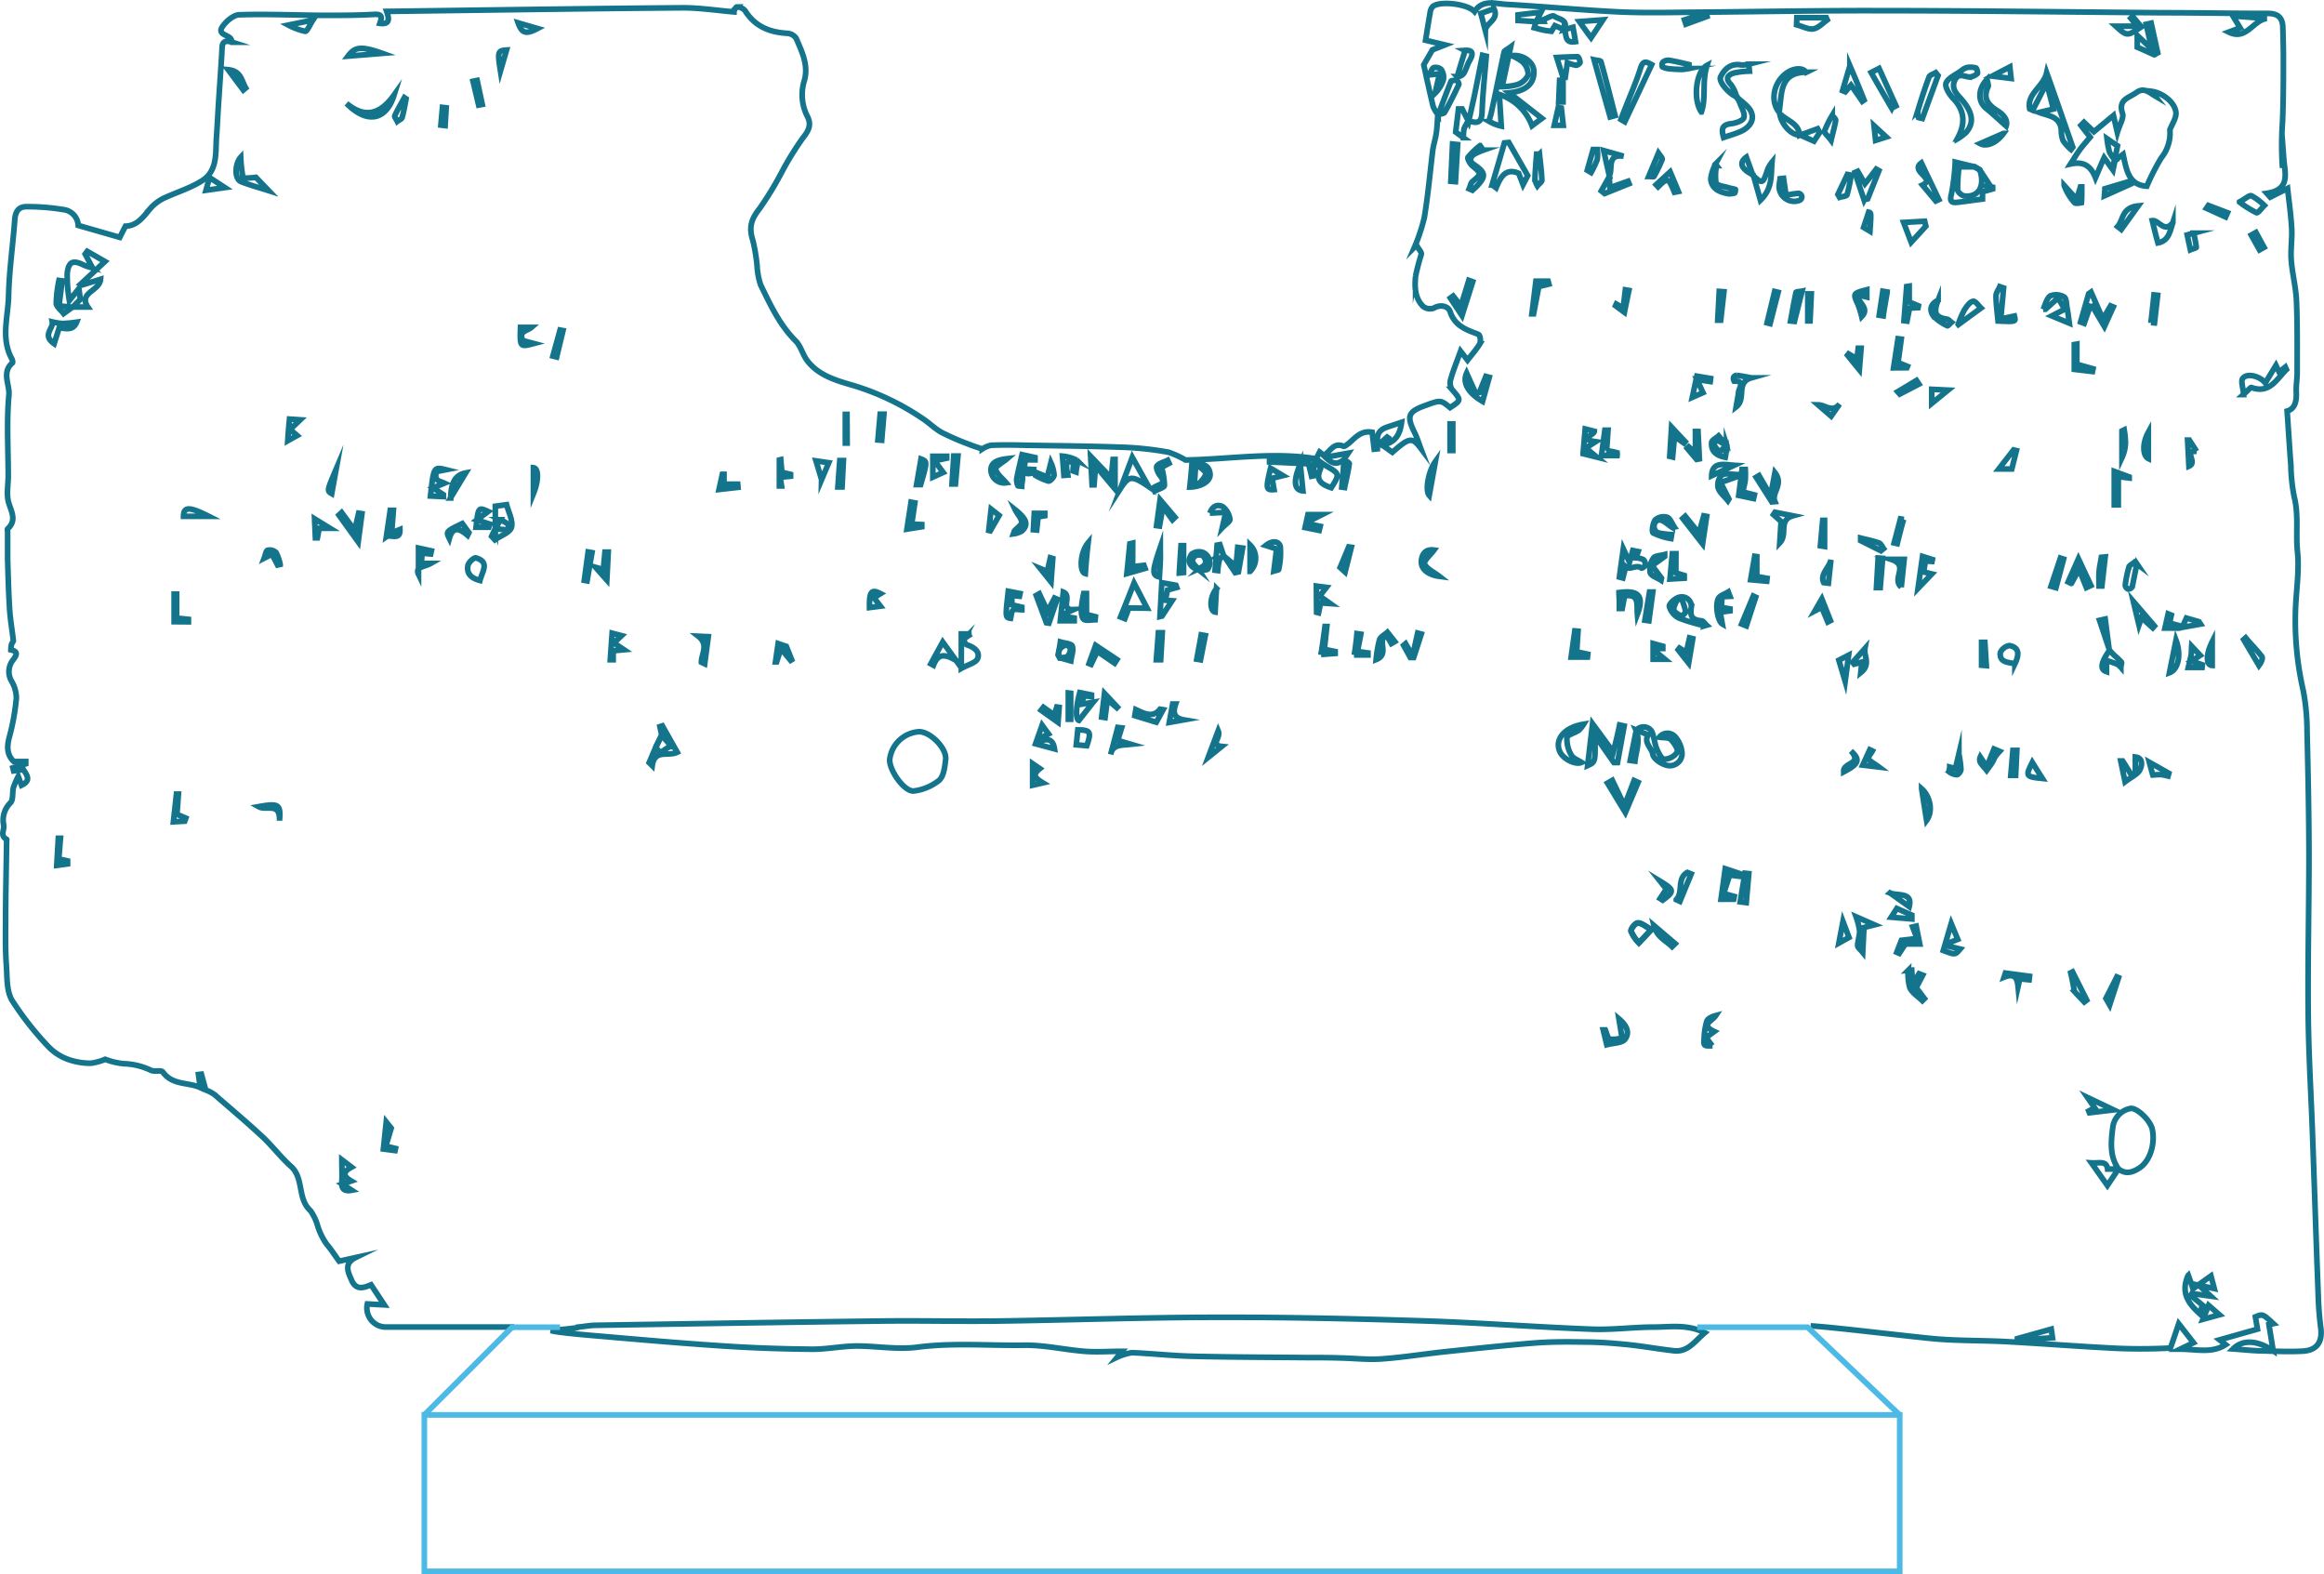 <svg id="Layer_1" data-name="Layer 1" xmlns="http://www.w3.org/2000/svg" viewBox="0 0 411.58 278.76"><defs><style>.cls-1,.cls-2{fill:none;stroke-miterlimit:10;}.cls-1{stroke:#13748c;}.cls-2{stroke:#4cbae5;}</style></defs><title>lleida_ciudad</title><path class="cls-1" d="M98.35,436.94c-3.09,0-19.51,0-22.59,0a3.36,3.36,0,0,1-3.41-4.09l3,.17L73,429.46c-1.12.45-2.62,1.14-3.45-.83-.61-1.42-1.42-2.94.74-4l-2.93.65c-.75-1-1.42-2.08-2.21-3A11.68,11.68,0,0,1,63.54,419a9,9,0,0,0-1.23-2.62c-2.42-2.16-1.14-5.78-3.5-7.9-1.79-1.6-3.26-3.56-5-5.2-2.77-2.58-5.66-5-8.53-7.5a7.33,7.33,0,0,0-1.56-.82l-.77-2.8-.51.06.31,2.32c-2.19-1-4.9-.37-6.62-2.75-.3-.41-1.5,0-2.15-.33a11.92,11.92,0,0,0-4.79-1.15,12.55,12.55,0,0,1-3.27-.78,9.69,9.69,0,0,1-2.58.7,12,12,0,0,1-3.78-.61A9.1,9.1,0,0,1,16,387.43a54.33,54.33,0,0,1-6.59-8.36c-1-1.72-.84-4.16-1-6.29-.17-2.42-.15-4.86-.13-7.29,0-4.85.12-9.7.18-14.55,0-.13.06-.35,0-.37-1.19-.61-.4-1.63-.51-2.45a4.31,4.31,0,0,1,1.18-4c.54-.53.32-1.79.53-2.7a16.19,16.19,0,0,1,.86-2L11.1,341c1.8-.85.91-1.83.33-2.79l-1.72.25-.14-.54,2.28-.71,0-.41H9.73C8.42,335.54,8.51,334,9,332.26a40.2,40.2,0,0,0,1.19-6.7,6,6,0,0,0-.86-3,3.32,3.32,0,0,1,.29-3.77c.47-.65,1.09-1.46-.4-1.76a4.83,4.83,0,0,1,.12-1c.06-.23.33-.45.31-.65-.2-1.82-.53-3.63-.65-5.46-.19-3-.27-6-.36-9,0-1.58,0-3.16,0-4.74,0-.2-.09-.48,0-.57,1.61-1.49.72-2.92.2-4.59-.45-1.47-.09-3.19-.09-4.79,0-4.79-.31-9.6.12-14.35.16-1.85-1.34-4,.62-5.67.1-.09,0-.51-.1-.71-2-3.62-.66-7.45-.58-11.15.1-4.49.77-9,1.09-13.44.1-1.48.67-2.4,2.17-2.36a38,38,0,0,1,6.32.5,3,3,0,0,1,2.76,2.82l7.35,2.11L29.51,242c2.1-.06,3.18-1.68,4.43-3.16A7.72,7.72,0,0,1,36.4,237C38.58,236,41,235.26,43,234c2.9-1.78,2.43-5,2.63-7.79.13-1.76.21-3.53.32-5.29.21-3.26.44-6.51.64-9.77.06-1.11-.11-2.34,1.83-1.72a4.17,4.17,0,0,0-.31-.69c-.58-.63-2.28-.73-1.47-2,.65-1,2-2.14,3-2.17,5-.16,10,.07,14.92.1,3,0,6,0,9-.17,1.57-.09,1.32.63,1,1.59,1.71.23,1.72-.69,1.21-2.12,17.53-.23,35-.5,52.43-.64,3,0,6,.46,9.07.73,0-.1.29-.88.52-.88a1.93,1.93,0,0,1,1.46.67c1.74,2.79,4.33,3.82,7.48,4a2.08,2.08,0,0,1,1.56.88c1,2.35,2.19,4.69,1.48,7.38a8.46,8.46,0,0,0,.47,6.38c.83,1.54.26,2.62-.8,3.94a53.11,53.11,0,0,0-3.77,6.14,59.78,59.78,0,0,1-3.88,6.35c-1.47,1.85-1.91,3.3-1.17,5.6a31.91,31.91,0,0,1,.75,4.51,12.35,12.35,0,0,0,.63,3.37c1.71,3.51,3.34,7.06,6.19,9.91.95.94,1.26,2.5,2.12,3.58,2,2.56,5.07,3.44,8,4.29a45.06,45.06,0,0,1,12.42,5.92c1.16.76,2.15,1.78,3.35,2.44a45.52,45.52,0,0,0,4.74,2.06c.8.33,1.64.58,2.42.86a4.68,4.68,0,0,1,1.55-.66c2-.08,4.1-.06,6.15,0,5.83.09,11.66.15,17.49.36a57.07,57.07,0,0,1,7.81.87,16.58,16.58,0,0,1,3,1.38c7.71-.12,15.44-1.49,23.23-.21-.88,0-1.75.09-2.62.1h-5.72l0,.45,6.91.33c.26,1.08.4,1.64.53,2.2l.52-.11-.22-2,.44-.3c.3.36.94.88.86,1.06-1,2.12.25,2.83,1.89,3.39,1.54-2.47,1.53-2.46-1-3.92-.59-.35-1.13-.8-1.69-1.2L241,282c1.36,1,2.35,3,4.35,1.28-.14,1.64-.29,3.29-.43,4.93l.5.07c.29-1.4.63-2.79.83-4.21,0-.2-.62-.49-.95-.74l.75-1.13-3.68.66-.15-.63c.85-.72,1.46-1.91,3-1.26.21.09.68-.33,1-.57,1.16-1,2.16-2.26,4.08-1.91q.18,1.53.36,3l.56-.06c0-.57,0-1.13,0-1.7,0-1.24.74-1.82,1.79-2.17l2.5-.83c-.24,2.09-1.11,3.44-2.85,3.88l.52-1.1-.23-.16-1.27,1.13,2.2,1.56c3-2.65,3.52-2.71,5-.75-.35-.92-.63-1.87-1.07-2.75-1.44-2.91-1.15-3.69,1.89-4.78,2.73-1,2.73-1,4.4.37,2-1.32,2-1.29.32-3.24a2.19,2.19,0,0,1-.22-1.75c.44-1.55,1.05-3.05,1.76-5l1.23,1.59c.7-.91,1.52-1.84,2.17-2.88a2.12,2.12,0,0,0-.06-1.48c-.06-.21-.52-.34-.81-.45-1.93-.73-3.65-1.51-4.39-3.8-.31-.93-1.65-1.35-2.93-.59a2,2,0,0,1-1.82-.3c-1.51-1.47-1.54-3.48-1.36-5.38A37.52,37.52,0,0,1,259,247c.08-.4-.45-.92-.7-1.38l-.5.1a33,33,0,0,0,1.74-5.25c.64-3.9,1-7.84,1.47-11.76.13-1.05.48-2.08.64-3.14s.19-2.23.28-3.34c.41-.12,1.05-.11,1.2-.38.91-1.6,1.72-3.26,2.51-4.92.08-.16-.19-.68-.38-.73s-1,0-1,.15c-.8,2-1.52,3.94-2.26,5.93a5.79,5.79,0,0,1-.89-1.44c-.65-2.69-1.23-5.4-1.67-7.41l1.53-2.65,2.24-.88-3.45-.82c.31-1.92.53-3.36.79-4.79a2.13,2.13,0,0,1,.47-1.18c1.26-1.05,6.13-.5,7.41.89,1.43-2.21,3.63-1.39,5.57-1.28,6.61.38,13.22,1,19.84,1.33,4.63.22,9.27.1,13.91.06,10.61-.08,21.23-.3,31.84-.27,17,0,34,.24,51,.37,6.12,0,12.23.13,18.35.12,1.78,0,2.6.76,2.64,2.48.05,1.92.11,3.85.1,5.77,0,3.67,0,7.35-.16,11a59.18,59.18,0,0,0,0,8.1c.07-.55.15-1.1.22-1.64.19,2.54,1.28,5.51-3,6.14l.61.68,3.07-1.54c.26,2.4.6,4.73.73,7.07.1,1.87-.22,3.76-.08,5.63.18,2.38.81,4.73.92,7.11.18,4.24.12,8.49.13,12.74,0,1.15-.21,2.31-.16,3.46.07,1.61-.18,3-1.62,3.41.23,3.31.42,6.43.66,9.54a32.3,32.3,0,0,0,.58,5.59c.84,3.26.26,6.56.6,9.84s-.25,6.9-.36,10.35a55.4,55.4,0,0,0,1.36,14.11,38.46,38.46,0,0,1,.69,7.28c.18,7.33.33,14.66.34,22,0,9.46-.23,18.93-.13,28.39.07,7,.51,14,.76,21.06.34,9.39.64,18.79,1,28.19a58.71,58.71,0,0,0,.45,5.93c.35,2.51-.63,4.05-3.19,4.19s-5.13,0-7.7-.06c-1.53-.05-3.06-.22-4.64-.33,1.63-1.64,4.19-1.64,7.11.32-.3-1.84-.52-3.22-.75-4.63l.78-.17c-1.89-1.74-1.89-1.74-3.18-1.2.15.89.31,1.78.37,2.17l-6.72,1.9,1.08.85c-2.44,1.57-5,.81-8.06.8l2.37-1.14-2.62-3.36c-.61,1.79-1,3-1.47,4.3a98.76,98.76,0,0,1-11.4-.05c-5.85-.31-11.7-.77-17.55-1.08-4-.22-8.09-.15-12.12-.45-3.49-.26-19.17-2.19-22.65-2.34m-14.89-156,0,.06-1.41-1.66c-.43.39-1.2.75-1.23,1.18-.11,1.35.6,2.26,2.42,2.61C313,282.18,313,281.47,313.07,280.77ZM195,318.44l1.94.54c.12-.89.52-1.88.25-2.63-.16-.44-1.37-.5-2.11-.73l-.35,2.31Zm29-18.05-.67-2-.49.09-.36,4.45.47.06a12.06,12.06,0,0,1,.3-1.91c.09-.3.52-.49.79-.73l2,3,.58-.13.74-4.22-.87-.12-.3,3.32Zm68.32-67.21-1.44,2.57.59.47,4.33-1.74-.18-.44-3.21,1.14c-.06-.93-.1-1.48-.15-2,.76-1.24-.54-4,2.57-3.57l-3.53-1C291.71,230.41,292,231.79,292.33,233.18Zm33.75-7.33,2.48,1.1,1-1.53-.36-.67-3.18,1.16c-.17-2.14-2.12-2.48-3.54-3.84C322.82,224.15,324.7,226,326.08,225.85Zm-106.47,77,0,0c.55,0,1.45.11,1.6-.15a2,2,0,0,0-.8-2.9,2.18,2.18,0,0,0-2.07.28c-.77,1.1-.45,2.17.95,2.69ZM380.89,317.1c-1.55,2.21-1.75,3.39-.54,3.79v-2c.8.28,1.38.46,1.93.7a2.68,2.68,0,0,1,.61.52c0-.31.22-.73.09-.92a11.43,11.43,0,0,0-1.23-1.17c-.32-.31-.61-.65-.92-1-.24-1.82-.47-3.64-.71-5.45l-1,.23Zm-257.4,17L122.26,337l.55.54c.41-3,2.77-1.57,4.42-2.38l-2.64-4.68-.43.14.32,1.5Zm141.6-108.77,1.36,1a8.7,8.7,0,0,1,.14-1.64,10.81,10.81,0,0,1,.76-1.37c1.79.65,2.35.16,2.41-1.49.11-3.23.47-6.45.75-9.93l-.67-.16c-.43,2.14-.8,4-1.2,6s-.84,3.83-1.26,5.74l-1.14-2.24-.65,0c-.16,1.35-.33,2.69-.49,4Zm19.22-18.16c.5.78-.1,2.5,2,2.16-.15-.87-.28-1.65-.44-2.55l-1.6.44c.89-1.81-1-1.85-1.75-2.41-.32-.23-1.27.4-1.94.64l.1.27h-1.31l.83-1.62-4.06.48,0,1,3.18.21-.31,1.08c.53.14,1.05.28,1.58.4s.86.13,1.46.22l.61-1C283.28,206.75,283.79,207,284.31,207.18ZM317.73,233l-1.16-3.22c-1.38,1-.91,2.12,1.23,3.16l1.26,4.46c2.22-2.13,1.85-4.52,2.05-6.73a4.87,4.87,0,0,0-.93,1.77C319.49,234.47,319.33,234.51,317.73,233ZM95,295.56l-.64,1.36.57.62c1-.73,2.69-1.28,2.94-2.22.32-1.16-.52-2.65-.86-4l-2,.27v4Zm219.87-76.41a6.7,6.7,0,0,0-1-2.19c-1.1-1.1-.62-1.72.48-2.08a14.4,14.4,0,0,1,2.77-.33l-.12-1.24a4.86,4.86,0,0,1-1.3.15c-1.85-.36-3,.68-3.69,2.1-.42.81,1.44,3,2.85,3.55a6.09,6.09,0,0,1,.53,1c.32.89.95,1.89.75,2.65-.15.55-1.44,1-2.26,1.09-1.76.19-1.71,1.12-1.34,2.45,1.09-.38,2.13-.66,3.09-1.1,1.35-.61,2.37-1.85,1.88-3.19C317.19,220.86,315.84,220.08,314.91,219.15ZM297,331.19l2.19.89c-.86,1.37.61,2.27.81,3.44.13.79,1.49,1.72,2.44,1.94a2.16,2.16,0,0,0,2.74-1.93,4.87,4.87,0,0,0-1.24-3.14,1.81,1.81,0,0,0-2.78.11c.71.11,1.59,0,2,.37.6.6,1.37,1.73,1.16,2.28a2.85,2.85,0,0,1-2.29,1.24c-.47,0-1.06-1.18-1.36-1.92-.39-1-.44-2.08-.85-3a1.71,1.71,0,0,0-2.75-.2L296,336.61l.84.12C297.05,334.9,297.83,333.12,297,331.19ZM357,231.49l-3.44-.83a39.78,39.78,0,0,1-.67,5.65c-.38,1.42.08,1.59,1.22,1.45,1.43-.17,2.86-.38,4.28-.56v-1.28l1.8-.51v-.32l-1.1-.25.46-.31L357.88,232ZM20.15,256.32h2.7c-1.73-2.58,2.08-2.8,2.25-4.92l-3.21,1-.31-.14,4.3-4-3.14-1.8-.36.48,1.29,2.45a11,11,0,0,1-1.48-.47c-2-1-2.76-.67-3,1.48a27.39,27.39,0,0,0,.38,4.77l1.69-2.12.25,1.91-1.36,1.38-2.41-.22.56-4.44-.57-.07a23,23,0,0,0-.48,4c0,.64.85,1.25,1.31,1.87ZM382.47,408.93c1.28,1.05,2.54.61,3.71-.15,1.86-1.21,2.83-4.24,2.28-6.86-.32-1.51-2.57-3.71-3.78-3.7a3.89,3.89,0,0,0-3.2,3.25c-.32,2.57-.64,5.19,1,7.49h-1.94c-.16-1.54-1.5-1-2.86-1.09l2.83,4Zm-.64-178.55,1.46-1.1c.59,2.68.93,5.45,4.2,5.64a40.11,40.11,0,0,1,2.55-5,7,7,0,0,0,1.54-5c.39-1,1.2-2.15,1.06-3.13-.24-1.81-2.46-3.46-4.39-3.68l.62.78c-1-.59-1.89-1.52-3.23-.55s-3.28,1.21-2.45,3.71c.26.79-.5,1.92-.92,3.35l-.69-3-3.46,2.87-1.75-1.67-.55.55,1.63,2.09c-.75.91-1.33,1.54-1.83,2.23s-1,1.52-1.64,2.52c2.08-.46,3.52.11,4.42,2.44.59-1.36,1-2.4,1.53-3.55l1.57,2.17.38-1.79ZM205.15,442.28a9.74,9.74,0,0,1,2.6-.8c3.63.15,7.25.56,10.88.64,6.74.16,13.47.17,20.21.23,2,0,4,0,5.95.07,2.41.05,4.83.34,7.22.16,3.77-.27,7.53-.88,11.3-1.28,5.27-.55,10.54-1.13,15.82-1.54,2.94-.23,5.91-.21,8.86-.16,2.5,0,5,.2,7.51.45,2.75.28,5.48.78,8.23,1.09,2.51.28,3.69-1.68,5.48-3.19-3.13-1.56-6.12-1-9-1-3.66,0-7.33.51-11,.37-10-.38-19.91-1.15-29.88-1.47-12.1-.39-24.22-.66-36.33-.63-13,0-26,.48-39,.66-6.89.09-13.79-.09-20.68,0-16.81.2-33.62.48-50.43.75-1,0-2.09.21-3.13.31,0,.24-4.5.48-4.52.72,1.31.31,7,.79,8.37.9,7.34.64,14.67,1.28,22,1.75,5.18.34,10.38.51,15.58.56,2.59,0,5.19-.55,7.79-.57,3.59,0,7.25.67,10.77.21,6.29-.82,12.56-.26,18.83-.35,3.59-.06,7.19.79,10.79,1.08,2.14.17,4.31,0,6.63,0Zm-40.3-105.76c0,2,2.7,5.74,4.32,5.49a8.91,8.91,0,0,0,4.45-1.89c.82-.74,1-2.39,1.14-3.67.25-1.94-2.64-4.88-4.65-4.93A5.59,5.59,0,0,0,164.85,336.52ZM275,211.81a6.93,6.93,0,0,1,2,1.16,3.13,3.13,0,0,1,.93,2.25,3.33,3.33,0,0,1-1.89,1.7,10.32,10.32,0,0,1-2.72.38c.43-2,.91-4.27,1.51-7.05-.72.53-1.1.67-1.15.88-.49,2.19-.93,4.4-1.39,6.6-.29,1.41-.6,2.82-.9,4.24-.11.52-.47,1.36-.28,1.52a7.27,7.27,0,0,0,2.06.79c-.13-2.08-.23-3.75-.35-5.61a9.21,9.21,0,0,1,5.79,5.55l1.75-1.31-5.8-4.53c3-.29,4.48-1.65,4.38-3.83C278.9,213,277.08,211.54,275,211.81Zm-3.43,22.88.68.52c.78-1.91,1.7-3.57,4-2.57l.77,2c.44-.83.73-1.39.83-1.59l-3.35-5.87-.78.07Q272.63,231,271.54,234.69Zm82.37-8.14a8.59,8.59,0,0,0,1.55-1.16c1.53-1.77,1.18-3.71-1.15-6.22-.85-.92-1.44-1.83-.82-3.08s1.58-.61,2.51-.5a2.37,2.37,0,0,0,1.45-.61c.11-.08-.07-.91-.26-1a3.64,3.64,0,0,0-1.61-.07,2.92,2.92,0,0,0-1.05.62c-.92.67-2.23,1.2-2.62,2.11-.27.62.53,2,1.21,2.69C355.39,221.65,355.33,224,353.91,226.55Zm14.49-4.69c1.72.65,3.72.69,3.92,3.16a4.9,4.9,0,0,0,.32,1.85,7.83,7.83,0,0,0,1.4,1.55l.31-.4c-1.52-4.32-3-8.65-4.63-13.2-.56,2.53-3.57,3.72-3,6.42l.53.24,2.48-4.82c.43,1.66.78,3,1.19,4.6ZM293,335.11l-3.67-5c-.31,2.64-.58,4.9-.87,7.4,1.4-.63,1.4-.63,1.27-5.36l3.38,4.84.64,0,1.18-6.48-.8-.18C293.83,331.8,293.48,333.27,293,335.11Zm111.59-63.29c.88-.79,1.27-1.31,1.43-1.25,3.23,1.17,4.47-1.5,6.2-3.18,0,0-.09-.2-.2-.44l-1.1.88-.56-1.18-1.89,3.11c-1-1.26-3.29-1.79-4-.79C404.12,269.48,404.54,270.56,404.63,271.82Zm-9.79,156c-1.37,3.1.13,5,2,6.71l.58-1.44-2.11-1.75.2-.33,3.34.46-2.1-1.93,2.73.59-.59-2.24-3.19,2.28C395.41,429.35,395.17,428.68,394.84,427.78ZM294.36,223.11l.68.4,4.76-10.11c-1-.57-1.55-.77-2,.71-.75,2.4-1.78,4.71-2.7,7.06C294.83,221.81,294.6,222.46,294.36,223.11Zm-115,91.09h-1.82v6.11c1.19-.67,2.61-1,2.89-1.75.46-1.22-.63-2-1.88-2.41-.28-.09-.66-.83-.57-1A6,6,0,0,1,179.34,314.2ZM402,207.63c3.15,1.56,4.3-2.12,6.74-2.4l-6-.45,1.27,2.1ZM287.76,330.19c-3.56.59-5.14,2.77-4.23,4.84.58,1.33,2.78,2.42,3.86,1.93-.63-.42-1.51-.71-1.82-1.3a5.53,5.53,0,0,1-.77-3.1c.06-.5,1.39-.8,2.09-1.29A5.21,5.21,0,0,0,287.76,330.19Zm59.3-107.42.68.16q1.38-3.8,2.78-7.6l-.41-.51c-.41.25-1.05.41-1.18.76-.75,2-1.39,4-2,6A3.25,3.25,0,0,0,347.06,222.77ZM210.44,309.65l-2.31-4.45c-.87,2.21-1.63,4.13-2.39,6l.76.3.72-1.89Zm84.34-10.51c-.24,1.69-.47,3.34-.69,5l.61.16.51-2c.82.72,1.84-.49,2.79.25.06.05.65-.31.67-.51a1.15,1.15,0,0,0-.35-1,3.74,3.74,0,0,0-1.29-.31l.37-1.11-.94-.19-.59,2.08C295.52,300.75,295.18,300,294.78,299.14Zm-5.17-86.6c1,3.65,1.93,6.88,2.84,10.12l.88-.24c-.82-3.19-1.62-6.39-2.51-9.55C290.76,212.65,290,212.63,289.61,212.54Zm19,9.23c.89-2.58.05-5.3,1-8.25C307.58,214.6,307.11,219.64,308.59,221.77Zm69,34,2.37,4c.68-1.51,1.13-2.49,1.57-3.46l-.47-.2-1.37,2.33-2.1-4.77-.42.3-1.43,5,.64.24C376.79,258.11,377.16,257,377.62,255.74Zm-68.46,57,.38-.11c-.3-.27-.58-.75-.9-.78-1.41-.12-2.07-.57-1.84-2.19a1.69,1.69,0,0,0-2.05-2c-.72.12-1.88,1.17-1.81,1.64a3.26,3.26,0,0,0,1.72,2.07A30.68,30.68,0,0,0,309.16,312.74Zm18-98c-.54-.91-2.19-.78-3.44.1-2.28,1.62-3,4.91-1.34,6.95C322.92,218.63,322.29,214.77,327.21,214.74ZM210.7,288.1l-2.88-5.17-2.07,5.49C207.22,286.15,207.76,286.11,210.7,288.1ZM359.2,216c-1.62,1.7-1.66,3.88-.24,5.08,1.23,1,2.42,2.12,3.62,3.18.33-1-.39-1.95-1.43-2.62-1.61-1-2.79-2.17-1.78-4.3C359.52,217.05,359.27,216.55,359.2,216ZM204.76,288.54v-5.23h-.35c-.11,1-.21,2.07-.33,3.26l-3.64-3.82c.11,2.1.18,3.57.26,5.05h.35c.08-1,.16-2,.27-3.37Zm95,78c-1.06-.56-1.75-1.19-2.41-1.17-.44,0-1.28,1.06-1.19,1.46a6.81,6.81,0,0,0,1.39,2.06Zm69.38-109.83.41,0,2.22-2,1.17,2-2.28,1.18,3.11,1.29c-.13-.94-.23-1.8-.39-2.65s-.12-1.74-.54-2a2.84,2.84,0,0,0-2.44-.19C369.72,254.82,369.52,255.93,369.12,256.75Zm16.66-48.48v2.07l3,1.34.62-.33q-.58-2.62-1.16-5.26l-.88.2,1,4.4Zm-43.46,12.85.73-.38-3-6.63-1.4.72C339.91,217,341.12,219.06,342.32,221.12Zm-4.9,16.24.61-.15,2-5-.48-.27c-.65.86-1.29,1.71-2,2.58l-1.28-2.2-.48.21Q336.62,235,337.42,237.36ZM92.29,304.74c.4-1.58,1.79-3.26-.71-4-.34-.09-1.3.78-1.41,1.32C89.86,303.59,90.83,304.36,92.29,304.74Zm311.63-67a17.61,17.61,0,0,0,3,1.88c.27.09.92-.83,1.39-1.29a10.63,10.63,0,0,0-2.26-1.7C405.68,236.44,405,237.12,403.92,237.7ZM348.36,242l-.21-.87-3.73.21,1.34,3.51Zm15.77,77.49c.72-1.51.9-2.84-.95-3.22a2.13,2.13,0,0,0-1.64,1.27C361.38,319.23,362.84,319.23,364.13,319.47Zm-66.73,21-.71-.32c-.56,1.47-1.13,2.94-1.7,4.44l-2.16-4.48-.85.49,3.16,5.21Zm37.5-126.86L333.61,218l.49.2,1-1.17c.73,1,1.37,1.95,2,2.86l.32-.22C336.71,217.87,335.94,216,334.9,213.58Zm-9.44-7.29c1.19.32,2.14.88,3,.72s1.63-1,2.44-1.59l-.18-.39h-5.21ZM20.86,259a24.15,24.15,0,0,1-2.48.24,11.6,11.6,0,0,1-1.83-.29c.24,1.18-1.87,2.33.33,3.86l.9-2.83C18.84,260.12,20.25,260.56,20.86,259Zm371.25-17.65c-1.51,2-2.51-.5-3.65-.33.33,1.35.62,2.6,1,3.94C391.37,244.62,391.59,242.94,392.11,241.33ZM190.24,285.69l.09-.6-1.7-.1.26-1.61h1.7l0-.41-2.29-.51c-.35,1.51-.69,2.88-.95,4.26a2.54,2.54,0,0,0,.21,1.23c0,.1.44.07.68.1,0-.39.11-.78.13-1.18s0-.73,0-1.22a5.73,5.73,0,0,0,1,.17A4,4,0,0,0,190.24,285.69ZM68.67,220.27c3.55,3.62,7,3.08,8.42-1.51C74.6,222.25,71.9,222.93,68.67,220.27Zm200.61,51.18-.61.21c-.57-1.25-1.13-2.5-1.64-3.64-.76,1.63.2,3.49,2.82,5,.41-1.45.8-2.85,1.19-4.26l-.6-.16Zm91.86-12.66c3.17.15,3.17.15,2.9-.88l-2.42.52c.19-2,.35-3.74.51-5.49l-.68-.23c-.23.55-.68,1.11-.67,1.66C360.79,255.8,361,257.23,361.14,258.79Zm-76.27-45.72a7.71,7.71,0,0,0,1.57.44c.23,0,.68-.33.68-.51,0-.34-.26-1-.42-1-1.26,0-2.51.07-3.71.13l1.05,3.35.47.1C284.62,214.82,284.74,214,284.87,213.07ZM198.36,329.52c.88-1.12,1.63-2.08,2.54-3.22l-2.18.37c.3-.65.38-1.17.68-1.37s.79,0,1.2,0l0-.29-2.08-.42C197.73,327.53,197.84,329.37,198.36,329.52Zm15.31-21.28.39-1.81,1.63-.45-.14-.39-2.5-.46c-.12,2.09-.22,4.05-.33,6l.37-.09,1.77-2.71Zm56.3-79.7-.56-.81a13.93,13.93,0,0,0-2.13,2.07c-.16.23.36,1.18.78,1.53,1.62,1.34,1.63,1.4,0,2.77-.32.28-.39.86-.58,1.29l.58.25c.22-.21.46-.41.68-.63,1.77-1.82,1.69-2.48-.36-3.89-1-.66-.79-1.38.13-1.94A11.94,11.94,0,0,1,270,228.54Zm80.15,9,.54-.25-3.1-6.49c-2.08,1.5,2.66,2.8.2,3.92Zm4,21.88,4-2.92c-.34-.32-1-1.29-1.4-1.2-.61.13-1.17.95-1.57,1.59A17.42,17.42,0,0,0,354.09,259.38ZM194.51,308.05l-.46-.2-1.23,2.35c-.5-1.06-1-2.09-1.47-3.11l-.54.31,1.8,4.83.44.07ZM86.26,285.13c-2.16-.53-2.16-.53-2.73,4.65l2.28.11,0-.35L84,288.35l2-.84c-.47-.22-1.07-.33-1.36-.69s-.12-.91-.15-1.34ZM70.1,295.86l-2.31-3.15-.48.45,3.42,4.75.66-5-.58-.09Zm253.5-59.33c-.15-1-.3-2-.44-3l-.62.07c-.06.47-.15.94-.17,1.41a2.66,2.66,0,0,0,3.58,2.43.64.64,0,0,0-.3-1.24A18.25,18.25,0,0,0,323.6,236.53Zm24.21,138.1-.66-.25L346,376.24c-.07-1.23-.1-1.86-.14-2.5l-.63.05a9.08,9.08,0,0,0,.29,3.08c.43.9,1.45,1.53,2.22,2.28l.37-.37-1.46-1.93ZM218,288.2c2.17-.05,3.76-1.13,3.59-2.38-.25-1.88-1.84-1.7-3.18-2C218.29,285.33,218.17,286.7,218,288.2ZM195.6,306.8c-.19,1.82-.35,3.37-.53,5.07h2.46v-.48l-1.71-.27-.11-.45,1.75-.78C194.83,310,197.28,307.51,195.6,306.8ZM294,382.36c.18,1.1.37,2.24.56,3.37a5.39,5.39,0,0,1-2.17.23c-.4-.13-.54-1.06-.8-1.63l-.37,0,.63,2.62c1.12-.31,2.74-.27,3.25-1C296.08,384.6,295.09,383.28,294,382.36ZM376.79,306l.8-.37-2.21-4.73L373.56,305c.16.08.56.28.57.27.46-.81.89-1.64,1.35-2.54Zm-6,132.84-.22-1.53-6,1.68,0,.26Zm-102.68-187-.69-.25c-.45,1.47-.91,2.94-1.39,4.52l-1.39-1.74-.49.36,2.06,3.11Zm-80.27,55.69.1-.48-2.08-.4c-.53,4.64-.53,4.64.41,4.79.14-.53.13-1.23.45-1.46s1-.05,1.54-.05v-.46l-1.77-.42v-1.65Zm20.06-9.41-.51.12c-.17,1.67-.33,3.33-.53,5.28l3.22-.92-.2-.54-2,.23Zm107.44,59,.14-.45-2.65-.89c-.26,1.9-.5,3.64-.75,5.41h2.25l.1-.5-1.87-.52c.36-1.12.71-2.2,1.06-3.26ZM354.44,370l-1.93-.47-.16-.58,1.66-.66-1.16-2.79c-.47,1.58-.93,3.18-1.4,4.76C353.54,371.06,353.54,371.06,354.44,370Zm-33.36-79.17.55-.05c-.69-1.56,1.63-3,0-5.13l-.76,4.06-2.06-3.54-.5.3Zm-55.64-63.28-.9-.1-.31,6.6.82.07ZM287,205.77c.86,1.19,1.41,2,2.07,2.86l2.11-3.17Zm22.54,87.62-.51-.1-.85,3.08-2.43-3-.44.39,3.51,4.5Zm1.78-62.11-.21-.28a7.85,7.85,0,0,0-.84,2.56c.07,1.79,1.5,2.39,3,2.68a2.82,2.82,0,0,0,1.22-.11c.1,0,.17-.63.14-.64-.38-.12-.8-.16-1.18-.29-.79-.25-2.07-.36-2.25-.85A8.41,8.41,0,0,1,311.3,231.28Zm70.41,54.14v5.93l.71,0v-5l1.93.24,0-.19ZM49.92,229.8c-1,1.08-1.21,3.83.11,4.34,1.64.63,3.34,1.09,4.84,1.57l-2.27-2.36a13.36,13.36,0,0,1-2.27.12A28,28,0,0,1,49.92,229.8ZM336,364.29a12.22,12.22,0,0,1,.63,2.55c0,.85-.35,1.71-.35,2.57,0,.34.5.69.9,1.19l.22-4.41,1.86-.47Zm-29.6-150.21,0-.7c-1.18-.27-2.35-.57-3.55-.76a1.49,1.49,0,0,0-1.06.33.91.91,0,0,0-.1.83,3.15,3.15,0,0,0,1.19.34c.75.08,1.52.12,2.28.13A9.07,9.07,0,0,0,306.41,214.08ZM197.32,285.34l.53.19c.06-.73.44-1.87.13-2.09a7.11,7.11,0,0,0-2.53-.72c.09,1.14.18,2.27.26,3.41l.69-.05c-.07-.4-.17-.8-.21-1.2-.08-.82.07-1.54,1.1-1C197.5,284,197.32,284.84,197.32,285.34Zm106.14,10,.34-.07c-.41-.61-.71-1.53-1.27-1.73a2.28,2.28,0,0,0-2.09.46c-.44.58-.67,2.12-.37,2.32a11.44,11.44,0,0,0,3.15,1l.12-.71a17.06,17.06,0,0,1-2.29-.28c-1.15-.3-1.08-2.22.11-2.3C301.9,294,302.7,294.9,303.46,295.35Zm19.26-1.05c-.07,1.07-.14,2.24-.24,3.8,1.48-1.53-.32-4.05,2.34-4.8l-3.17-.63-.28.42ZM385.46,336v2.94l-.7.24c-.52-.82-1-1.65-1.55-2.48h-.34c.21,1,.41,2,.77,3.69,1.19-.91,2.27-1.36,2.64-2.14S386.85,336.15,385.46,336Zm-97.81-53.71,2.44.61-1.95-1.62,1.74-1.12c-3.22-.48-.28-1.11-.23-1.84l-1.62-.41C287.89,279.49,287.77,280.94,287.65,282.27Zm-111,36.67-2.4-3.32c-.87,1.58-1.49,2.72-2.11,3.86l.47.25C173.36,317.79,174.48,317.61,176.65,318.94Zm95.21-115.46-2.31.83c.29,1.09.54,2.08.8,3.06C270.37,206,272.86,205.49,271.86,203.48Zm14.66,113.87c.08-1.18.16-2.42.24-3.65l-.57-.05-.65,4.64h2.89l.06-.52Zm62.93-16,.07-.34-1.75-.55c-.28,2-.53,3.76-.8,5.66l2.45-2.56-1.45-.35.32-1.94ZM251,318.75c2.51-1,0-3.4,1.83-4.32l.87,1.48.6-.35L253,313.91c-.48.44-1.21.79-1.4,1.33A21.93,21.93,0,0,0,251,318.75ZM199.76,334c.84-2.46.66-2.77-1.59-2.81l-.27,2.65Zm186-32.17-.44-.33c-.35.3-.92.53-1,.9a19.91,19.91,0,0,0-.65,3.16.84.84,0,0,0,.48.69.85.85,0,0,0,.76-.39C385.19,304.5,385.45,303.14,385.74,301.8Zm-71-15.41.07-.45c-.88,0-2-.3-2.59.1a2.48,2.48,0,0,0-.67,2.25c.25.86,1.13,1.53,1.73,2.29l.18-.3L312,287.4Zm-48-75.52c-.53,1.74-1,3.18-1.39,4.62a1.41,1.41,0,0,0,1.22-.69c.39-.71.59-1.52,1-2.2C268.46,211.09,267.76,210.8,266.7,210.87ZM295,307.48c2.7-.45,2.12,1.58,2.27,3.24,1.45-3.82-.46-4.2-3.26-3.84,0,.49.06,1,.07,1.49s0,.89,0,1.33l.51,0Zm18.67.07-.3-.78c-.61.38-1.5.63-1.77,1.18-.6,1.24-.06,4.05.71,4.49l-.37-2.09,1.74-.23v-.35l-1.54-.27c.05-.71.08-1.28.13-1.88ZM211.5,288.38l.27.54c.61-.33,1.71-.63,1.74-1a12.63,12.63,0,0,0-.51-3.22l1.33-.7-.25-.54c-.66.33-1.52.51-1.89,1-.22.31.19,1.29.58,1.75.71.86.59,1.32-.41,1.69A5.93,5.93,0,0,0,211.5,288.38Zm121.28-52,.3.52c.46-.15,1.23-.19,1.32-.46a28.64,28.64,0,0,0,.73-3.48l-.67-.12Zm-92.32,74,.35.09.37-1.76,1.7.12L241,307.49l1.2-1.53-1.78-.23Zm110.07-55.26c-1.58.75-1.42,1.95-.89,2.71a7.91,7.91,0,0,0,2.53,1.81c.08.05.47-.39.72-.61-.25-.19-.47-.5-.74-.55C350.07,258.14,349.64,257.42,350.53,255.11ZM199.7,307.05l-.49,0a21.46,21.46,0,0,0-.42,2.73c0,.64.05,1.56.45,1.85s1.31.07,2,.07l.05-.54-1.58-.41Zm80.23-77.81h-.51c-.11,1.47-.25,2.94-.29,4.42a3.48,3.48,0,0,0,.43,1.2c.28-.35.81-.7.8-1C280.3,232.3,280.09,230.77,279.93,229.24ZM190.69,333.66l3.35.9c-.2-1.38-.9-2.06-2.56-1.32l0-.56,1.5-.76-1.13-1.55Zm113.47,27.6.64.3q1-2.43,2-4.85l-.68-.27C304.21,357.51,305.44,359.91,304.16,361.26ZM386.53,206.7,385,204.89l-.34.3,1.14,1.4H382C384,208.39,384,208.39,386.53,206.7Zm-76,180.44-1.1-1.46,1.46-1.07c-2.55-1.2-.39-1.83.26-2.82-.71.19-1.42.52-1.59,1a12.52,12.52,0,0,0-.47,3C309,387.18,309,387.18,310.57,387.14ZM81.41,299v4.65c-.65-1.36,1.08-1.31,2.16-1.93H81.93l.1-1.81,1.54.14.12-.55Zm265.87,70.11c-.24-1.21-.44-2.19-.63-3.17l-.63.15.78,2.05-2.77.32-.82,2.12.44.19,1.08-1.66Zm-134-41.49-.54-.09c-1.29,1.61-2.76.79-4.29.08l-.18,1.07,3.8,1.16ZM201.63,317.3l3.06,2.09.41-.65-3.77-2.51-1.17,3.22.36.15ZM304.1,300l-.64,0c-.14,1.44-.27,2.89-.42,4.49l2.53-.15,0-.49-1.49-.47Zm71-37.12-.45.08v4.4l3.22.38.1-.48-2.87-.81Zm-.49,114.57c.45.49,1.13,1.21,1.81,1.93l.43-.33-2.51-5-.33.17C374.24,375.16,374.41,376.1,374.66,377.42ZM232.89,303.08c.52-.16.85-.2.85-.28a13.41,13.41,0,0,0,.29-4.06c-.21-.95-1.36-1.16-2.56-.2l1.9.62C233.22,300.42,233.07,301.65,232.89,303.08Zm-163.4,108c-1.8-1.07-1.16-1.78.06-2.45l-1.72-1.31c0,1.36.08,2.7,0,4s.57,1.62,1.75,1.4l-1.68-1.09ZM317.85,290.23l.14-.64-2.05-.54c.17-.8.36-1.47.44-2.16a15.59,15.59,0,0,0,0-1.81h-.58c-.19,1.48-.37,3-.58,4.6ZM91.6,295.31h2.26l.18-.55-2.3-.74,2-1.49C92,291.74,92,291.74,91.6,295.31Zm253.81-42.69-.45.07-.48,6.05.54.07.45-2.3,1.51-.08.06-.33-1.63-.68Zm36.91-10.55.65.51,3-4.17C383,238.69,383.36,240.93,382.32,242.07ZM172.8,283.55l2.15-.46,0-.34h-2.45v3.69l1.83-.83Zm219.86,31.76c-.4,2-.76,3.77-1.16,5.77C393.18,320.46,393.57,317.67,392.66,315.31Zm-61.08-88.52c.37-1.57.66-2.55.81-3.55,0-.25-.39-.57-.61-.86a18.37,18.37,0,0,0-1.37,2.78C330.32,225.48,331,226,331.58,226.79ZM361.43,335l-1-.42c-.42,1-.83,2.07-1.27,3.16L358,336a1.15,1.15,0,0,0,.13,1.16c.32.42.69.8,1,1.2.31-.43.64-.85.93-1.3s.35-.74.57-1.09S361.17,335.29,361.43,335Zm-13.81,6.68c.29,1.85.56,3.61.87,5.54C349.66,345.64,349.16,343,347.62,341.63ZM262.23,215c-.3,1.33-.55,2.4-.79,3.46a5.73,5.73,0,0,0,1.48-2.43,2.47,2.47,0,0,0-.39-1.77,1.45,1.45,0,0,0-1.3-.34c-.31.09-.47.68-.87,1.31ZM381.61,398.49l-4.62-2.2,1.27,1.84-1.06.56.13.31ZM58.35,206.39a11.63,11.63,0,0,0,3,1.11c.35,0,.83-1.19,1.36-2Zm163.22,86.42,2.81-.13-.63,2.73c.57-.6,1.44-1.16,1.36-1.52a3.42,3.42,0,0,0-1.29-2.23C222.62,291.07,221.85,291.93,221.57,292.81Zm95.9-23.95c-1-.19-1.83-.35-2.62-.44a.67.67,0,0,0-.55.35,1,1,0,0,0,.11.67c2-.05.86,1.17.78,1.92s-.25,1.55-.43,2.64C316.64,272.54,314.61,269.68,317.47,268.86ZM303,282.76l.51.12c.11-1.14.21-2.28.34-3.65l1.68,1.19.21-.25c-.72-.76-1.43-1.53-2.42-2.59ZM405,314.89l-.36.32,2.71,4.58c.48-.66.72-1.31.5-1.61C406.93,317,405.91,316,405,314.89Zm-68.17,6.17c1.84-1.45.51-3,.74-4.27l-2.17,2.44.26.33,1.37-.37Zm-34.73-20.57,0-.34c-.7.2-1.71.18-2,.64a3.47,3.47,0,0,0-.56,2.57c.17.58,1.25.9,1.92,1.34l.08-.37-1.66-2.22ZM200,298.07c-1.47,1.76-1.57,5.2-.5,5.45C199.61,301.8,199.77,300.09,200,298.07Zm-84.3,16c-.12,1.62-.22,3.17-.33,4.71l.51,0v-1.59l1.93-.18L116,315.79l1.37-1.28Zm162.89-56.55.3,0,.92-4.82,1.79-.44-.14-.52h-2.16Zm13.23,24.21c.09-1.27.17-2.44.25-3.6l-.56,0-.6,4.5c1.1,0,1.93,0,2.77,0a2.17,2.17,0,0,0,0-.51C293.06,281.94,292.48,281.85,291.77,281.73ZM40.66,312.06l0-.44-2.09-.22v-4.24l-.44,0v4.88ZM169.31,291l-.67-.13c-.23,1.54-.47,3.07-.73,4.78l2.63-.42,0-.39-1.79-.08Zm36.62,39.84-.68-.08L204,335.53c.32-1.77,1.84-1.59,3.58-1.78l-2.34-.69ZM288.4,232.1l.67.4a17.34,17.34,0,0,0,1.09-2.31,6.08,6.08,0,0,0,0-1.76l-.73,0Zm83,73.92c.48-1.78.92-3.43,1.35-5.07l-.56-.18-1.67,5Zm13.7,2.42c.34,1.43.67,2.78,1,4.17l.45-1.3,2,1.82.29-.33ZM345,267.07l.1-.24-1.66-.68L344,262l-.57-.07-.79,5.16ZM169.62,287.76l.72,0c1.18-4.09,1.18-4.09.06-4.53C170.14,284.74,169.88,286.25,169.62,287.76Zm91.64,11.59c-1.2-.17-2.14.37-2.25,2-.08,1.33,1.15,2.4,3.19,2.66-1-.78-2.28-1.33-2.63-2.22C259.37,301.28,260.65,300.19,261.26,299.35ZM68.92,211.89,75,211.4C71.25,210.07,70.14,210.24,68.92,211.89ZM395.42,319l1.53-1-1.52-1.62c-.05.62,0,1.2-.13,1.76s-.27,1.2-.46,2h2.44l.05-.47ZM44.27,293.38c-3.57-1.81-4.45-1.66-4.48,0ZM75.69,400.63l-.5,4.79,2.06.27.08-.37-1.71-.41.95-3.18Zm136.93-96.51c.06-1.07.13-2,.16-2.89s0-1.57,0-2.36C211.3,303.19,211.33,303.8,212.62,304.12ZM324.4,258.79l.69.07c.43-1.74.87-3.47,1.35-5.36-.43.09-1.05.09-1.08.23C325,255.41,324.71,257.1,324.4,258.79Zm71.38-15.55-1.14.31.57,2.64c.37-.15,1.06-.34,1.05-.45A21.6,21.6,0,0,0,395.78,243.24ZM75.71,297c.72-.51,2.49.75,2.41-1.29l-1.47.61.31-4-.56,0ZM364.4,281.74l-.5-.12L361.27,285h2.31C363.87,283.85,364.13,282.8,364.4,281.74Zm-178.75,1.44c-1.53.18-3.1.58-2.83,2.36a2.34,2.34,0,0,0,2.66,1.9c-.67-.8-1.67-1.53-1.87-2.44C183.52,284.57,184.93,283.8,185.65,283.18Zm129.83,78.47,1.07.14.45-5.14-.68-.07ZM337,258c1.51-1.56-.83-2.44-.63-3.81l1.53.36v-1.29c-2.48.65-2.46.65-1.53,2.68A16.86,16.86,0,0,1,337,258ZM232.31,284.86c-.87,3.61-.82,3.91.62,3.79-.11-.65-.23-1.31-.34-2l1.91-.48Zm28.1,4.81c.35-1.94.68-3.72,1.09-6C260.24,285.43,259.65,288.8,260.41,289.67ZM303.83,236l.7-.14c-.41-1-.83-2-1.46-3.48l-2.48,2.28.35.37C302.65,233.35,302.76,233.39,303.83,236Zm14.59,64.51-.37-.05-.72,4.15,2.85.26.06-.51-1.82-.33ZM307,272.31l1.89-.83c-.3-.66-.61-1.32-1.08-2.33l2.36.36.07-.54-2.44-.41ZM214.93,294l.45-.44-2.64-3.12c-.25,1.86-.43,3.22-.62,4.59l.52.07c.18-1,.35-2,.62-3.46C214,292.7,214.46,293.37,214.93,294Zm-156.26-16,1.79-1.71-1.9-.13c-.06.58-.11,1.14-.16,1.7L58.25,280l1.66-.93Zm178.91,6.11c-1.34,3.11-1.06,4.64.46,4.76C237.9,287.52,237.76,286.08,237.58,284.19Zm142.49-48.74c0,.38-.07.85-.1,1.26l4.62-2.07-.2-.48Zm-5,1.86-2.22-2.45a9.57,9.57,0,0,0,1.85,3.07c.18.21,1.21,0,1.21,0,.08-.93.06-1.86.06-2.8h-.24ZM241.44,293.07h-2.51l-.51,2.3,2.5.5.18-.72-1.84-.4-.27-.44Zm154.87-11.19-1.29-2-.31,0c.08,1.49.16,3,.24,4.63C396.58,283.83,393.88,281.74,396.31,281.88Zm-249,37,.18-.11-.94-2.36-1.45-.5-.47,3.24.21,0,.74-2.36Zm240.45-40.39c-1.17,2.14-.92,4.22,0,4.66Zm-75.16-24.88-.83-.06-.27,5.09.53,0Zm-89.85,52.57c-1.33,1.55-1.2,4-.26,4.15C222.56,308.92,222.64,307.54,222.73,306.16ZM99.47,259.92c-.11,3.51-.11,3.51,2.36,2.86l-1.94-.52c-.83-1.7.75-1.67,1.52-2.34Zm205.26,56.79-.24.31,1.86,2.35c.29-1.7.51-3,.73-4.33l-.57-.14-.58,2.57Zm11-4.26.84.33q.82-2.55,1.66-5.08l-.43-.2ZM50.38,217.89l.43-.36c-.74-1.21-.76-3-3.12-3.24Zm95.18,65.45-.24.06V288l.38,0-.23-1.53,1.83-.19,0-.33-1.54-.38Zm-66.35-63.9-.3-.2c-.58,1.06-1.2,2.1-1.7,3.2-.1.22.28.65.44,1,.3-.23.78-.4.86-.69C78.81,221.66,79,220.55,79.21,219.44Zm259.25,23.45c.22-3.27.22-3.27-.23-3.37l-.89,2.7Zm-223.7,61.77c.11-2.05.18-3.5.25-4.94h-.58l-.29,3.08-1.37-.39Zm113.92-1.53a3.27,3.27,0,0,0,0-4.67ZM334.07,322.6c.26-1.92.44-3.34.61-4.63l-1.73.89C333.27,319.93,333.64,321.14,334.07,322.6Zm11.81,42.08V364l-2.66-1.18-1,1.55ZM307.76,283.3l.49-.09-.24-4.85h-.46v3.78l-1.18-1.06-.27.26ZM190.17,337.18V341l1.82-.42c-1.66-1-1.76-1.53-.54-2.52Zm168.06-17.43.84.07c-.09-1.37-.17-2.75-.26-4.13l-.58,0ZM259,314.22l-.64-.17c-.25,1.1-.49,2.21-.73,3.31l-.46.2-.95-1.63-.35.3,1.19,2.15.59,0Zm-46.92,4.56.77,0c.09-1.6.19-3.2.28-4.79l-.69,0Zm35-.85h2.48v-.36l-1.86-.26c.2-1.06.4-2.06.59-3.06l-.68-.1C247.51,315.37,247.33,316.58,247.14,317.93Zm-160-27.8,2.68-4.43C87.71,286.08,87.14,287.8,87.12,290.13Zm2.08,4.53c-2.89,1.41-2.89,1.41-2.29,2.64.64-2.29,1.88-1.71,3.23-.55l.23-.48ZM186.93,296l-.17.49a4.14,4.14,0,0,0,1.52-.52c1.18-1.11.85-2.12-1.2-3.76.36.76,1.08,1.45,1.16,2.2C188.29,294.86,187.4,295.44,186.93,296Zm-52.3-7.37,3.36-.38-.05-.56h-2.43v-1.75l-.29,0Zm245.49,11.94-.68.07c-.14.85-.33,1.7-.4,2.56s0,1.68,0,2.52h.49ZM339.61,306l.67,0,.43-5.18-.8-.06Zm4.39-.07c.19-1.77.35-3.31.52-4.93h-2.33C345.5,302.07,342.23,304.37,344,305.9Zm-33.57-19.74,4-1.85C312.63,284.22,310.54,283.64,310.43,286.16Zm-157.64.7,1.27-3-2.26-.33C152.19,284.83,152.49,285.86,152.79,286.86Zm44.12,37.82-.42-.05v4.66l.42,0Zm8.17,2.56.1-.1-2.28-2.43-.5,4.19.6.09c.13-1,.26-2,.41-3.19ZM66.83,285c-1.64,3.86-1.64,3.86-.79,4.36Zm124.18.7-.32.44a10.28,10.28,0,0,0,2.28,1c.28.05,1-.67,1-1.09a6.59,6.59,0,0,0-.57-2.16l-.64,2.54Zm50.24,32.15,2.5-.19,0-.34-1.92-.39.44-4.05-.32,0C241.74,314.48,241.51,316.08,241.25,317.87ZM283.33,220l.78,0v-3.83h-.61C283.44,217.48,283.39,218.76,283.33,220Zm70.88,115.44-.62,2.62-1-.28c0,.29-.2.78-.1.84a2.53,2.53,0,0,0,1.36.52c.27,0,.71-.59.72-.93A19.15,19.15,0,0,0,354.21,335.47Zm10.26-.62-.69,0c-.13,1.47-.25,2.95-.38,4.43l.86,0ZM349.4,273.39l2.89-2.36-2.89-.14Zm-16.32.11c-1.28,1.61-2.47.16-3.8.14l2.31,2Zm-176.42,10-.64,0c-.12,1.56-.23,3.12-.34,4.68l.74,0Zm20.28-.8h-.74l-.31,4.95.61,0Zm107.2-58.56c-.13-1.17-.23-2.11-.34-3.06l-.54-.07c-.23,1-.45,2-.71,3.13ZM131.51,319.22l.58.28.64-4.81-1.78-.08C132.89,316.13,131.48,317.77,131.51,319.22ZM264.1,281.73l.48,0v-4.71h-.48ZM365,375.28l1.65.17.07-.62-4.27-.57-.24.73c1.9-.77,2.34.2,2.48,1.66Zm23.57-36.09a12.38,12.38,0,0,1,1.46-.07,8.81,8.81,0,0,1,1.22.25l.14-.49-3.45-1.95C388.23,338,388.39,338.63,388.55,339.19ZM101.76,289.37c1-2.46.9-4.51,0-4.6Zm114.38,14.05.76-.08v-4.77h-.45C216.34,300.18,216.24,301.8,216.14,303.42ZM40,347.36l.2-.54-1.57-.67.26-3.59-.35,0L38,347.48Zm300.4-47.88.47-.38c-.26-.35-.46-.88-.8-1-1.06-.38-2.17-.59-3.26-.87l0,.45ZM192.08,327.19l-.41.53,3,2.14.2-2.66-.42-.06-.46,1.42Zm137.6-28.59.74.12V294.1l-.33,0Zm53.81-20.53-.4.2V283a6.71,6.71,0,0,0,.62-2.61A16.13,16.13,0,0,0,383.49,278.07Zm-41.48,82,3.4,2.43C346.07,359.88,343.43,360.63,342,360.08Zm-10.46-59c-.25,1.37-2,2.55-1.28,4.05l.83.1Zm-29.78,15.72,0-.41-1.71-.47v2.78h2.07l-1.81-1.5.27-.4Zm39.74-63.14-.77-.13c-.21,1.42-.43,2.83-.64,4.25l.71.12C341,256.51,341.27,255.1,341.51,253.69Zm46.72,5.42.62.06.56-4.89-.65-.07C388.58,255.85,388.4,257.48,388.23,259.11Zm-225,48c-1.63-.85-2-.35-1.95,2.47l1.93-.25-1.15-1.5ZM17.34,355.19l1.92-.26,0-.53-1.56-.35.3-3.66-.38,0Zm74.45-139-.73.15,1,4.22.64-.12ZM303.42,369.58l.54-.53-3.76-3.21C300.7,367.87,302.31,368.5,303.42,369.58Zm30.26-4.45c-.28,1.44-.5,2.6-.73,3.82l1.8-1ZM322.2,253.71l-.62-.15c-.45,1.85-.89,3.71-1.34,5.56l.53.14Q321.48,256.49,322.2,253.71Zm60.29,121.36-.31-.13c-.59,1.18-1.19,2.36-1.93,3.81l.66,1.16C381.49,378.12,382,376.6,382.49,375.07Zm-225.2-99.74H157v5.08h.32Zm241.1-37-.34.5,3.4,1.54.33-.75ZM215.5,326.61l-.53,0c-.18,1-.36,1.94-.6,3.27l2.58-.46C215.12,329.1,215,328.07,215.5,326.61Zm5.25-12.11-.72-.13c-.26,1.44-.53,2.87-.79,4.31l.66.11C220.18,317.36,220.46,315.93,220.75,314.5Zm109.16-5,1.09,2.59.46-.24L329.94,308c-.38.64-.7,1.21-1.23,2.13Zm11.43-83.29-2.16-2c.09.83.18,1.66.28,2.6ZM301,229.06l-1.73,4.14c.4,0,.87.1.93,0a24.61,24.61,0,0,0,1.45-3C301.77,230,301.36,229.57,301,229.06ZM63,293.82l.15,3.37.35,0,.32-1.69h1.91Zm271.68-29.2-.19.24,2.09,2.57.31-3.81-.51,0c-.07.61-.15,1.21-.23,1.87Zm57.15,46.26-.56-.23-.57,2.52H393v-.5l-1.48-.39Zm-228-35.59h-.66l-.4,4.57.67.05ZM398.43,433.1l-1,2.47,2.92-.8ZM300,306.78l-.58,0c-.27,1.66-.54,3.32-.82,5l.71.1Zm99.07,8.81c-1.19,2.39-1.05,4.18,0,4.2ZM192.77,303.13l-1.24-.51,1.9,2.37.31-4.14-.43-.13Zm-82,1.59.49.09.87-5-.68-.12ZM363.24,213.8l-3.13,1.63,3.35.41C363.38,215.16,363.31,214.52,363.24,213.8ZM192.32,293.28l0-.43h-1.86c-.06,1.07-.11,2-.16,2.91l.59.05.25-2.33Zm31.35,40.84c-2.16-.23-.09-1.48-.64-2.76-.7,1.87-1.24,3.28-1.77,4.7Zm110.15,4.51c2.67-1.41,3-2.13,1.28-3.69C337.27,337.33,333.57,336.93,333.82,338.63Zm-151-46.52c-.15,1.33-.29,2.55-.42,3.77l.27.06,1.56-2.72Zm-126,54.68c.14-2.4-.29-2.62-3.74-2C54.4,345.54,56.66,344.07,56.79,346.79Zm244.47,14.27.46.29c2.11-1.53,2.09-1.82-.46-3.37l1.11,1.4Zm-54.68-62.2-.46-.06-1.52,3.64.88.8Zm63-94-.13-.64-3.87,1.25.25.76Zm33.76,66.46.37.41,3.39-1.76-.43-.65Zm-258-47.22.75.09.19-3.15-.66-.08ZM102.49,207l-3.44-1C99.7,207.87,100.47,208.07,102.49,207ZM54.08,300.79l1.37-.71,1,1.92.46-.1a7.85,7.85,0,0,0-.73-2.11,1.66,1.66,0,0,0-1.49-.4C54.38,299.47,54.29,300.25,54.08,300.79ZM397,312.46l-.28-.42-2.22-.64c-.09.2-.35.77-.76,1.65Zm-34.91-86.88-4.12,1.8C359.11,228,360.87,227.27,362.11,225.58ZM95.92,214.52,97,210.81C95.44,210.92,95.38,211.1,95.92,214.52ZM340.06,337.78c-.95-.71-1.63-1-1.86-1.48-.13-.28.44-.9.69-1.37l-.46-.22c-.38.83-.76,1.67-1.25,2.73ZM107,260.49l-.52-.1L105.21,265l.66.17ZM369,339.8c-.71-1.12-1.27-2-1.79-2.85C366,339.38,366,339.5,369,339.8Zm-24.55-45.87-.59-.1c-.37,1.42-.74,2.84-1.12,4.26l.55.13C343.64,296.79,344,295.36,344.41,293.93Zm-17-35.15h.4c.08-1.59.15-3.19.22-4.79l-.62,0ZM47.12,235.17l-2.72-1.78-.63,2.25Zm248.65,18.21-.63-.11-.38,3.22-1.22-.7-.14.3,1.57,1.16C295.28,255.73,295.52,254.55,295.77,253.38Zm111.68-7.18.81-.45-1.44-2.64-.84.47Z" transform="translate(-7.29 -201.95)"/><path class="cls-1" d="M357,231.49l.91.55c1,2.89-.25,4.94-2.77,4.6-.44-.06-1.14-.69-1.16-1.09a34,34,0,0,1,.25-4.06Z" transform="translate(-7.29 -201.95)"/><path class="cls-1" d="M299.74,366.58l-2.21,2.35a6.81,6.81,0,0,1-1.39-2.06c-.09-.4.75-1.44,1.19-1.46C298,365.39,298.68,366,299.74,366.58Z" transform="translate(-7.29 -201.95)"/><path class="cls-1" d="M124.48,332.15l1.73,2c-1-.09-2,2.08-2.72,0Z" transform="translate(-7.29 -201.95)"/><path class="cls-1" d="M194.69,317.93c.08-.35.07-.8.29-1.05a2.32,2.32,0,0,1,1.18-.72c.19,0,.71.47.7.71a1.92,1.92,0,0,1-.52,1.3c-.32.26-.91.19-1.38.27Z" transform="translate(-7.29 -201.95)"/><path class="cls-1" d="M381.88,230.33a6.63,6.63,0,0,1-1-1.45,16,16,0,0,1-.44-2.37l1.86,1.27c-.21,1.06-.36,1.83-.51,2.6Z" transform="translate(-7.29 -201.95)"/><path class="cls-1" d="M95,295.62l.92-1.64a10.21,10.21,0,0,1,1.51.9c.07.06-.24.87-.38.87a13.82,13.82,0,0,1-2-.2A.36.36,0,0,0,95,295.62Z" transform="translate(-7.29 -201.95)"/><path class="cls-1" d="M305.13,308.07a13.7,13.7,0,0,1,.7,2.2c0,.22-.68.83-.78.77-.52-.28-1.25-.67-1.33-1.12s.37-1.22.6-1.84Z" transform="translate(-7.29 -201.95)"/><path class="cls-1" d="M218.84,287.33l.18-2.6.46-.35c.48.49,1.39,1,1.34,1.46-.08.67-.81,1.26-1.26,1.89Z" transform="translate(-7.29 -201.95)"/><path class="cls-1" d="M219.61,302.88a3.9,3.9,0,0,0-.34-.46c-.67-.62-1.24-1.32-.26-2.05a1.42,1.42,0,0,1,1.39.06c.7.86.5,1.66-.58,2.14a.84.84,0,0,0-.26.27Z" transform="translate(-7.29 -201.95)"/><path class="cls-1" d="M313.07,280.77,311.84,282a6.23,6.23,0,0,1-1-1.28c-.08-.2.31-.6.48-.91l1.77,1.06Z" transform="translate(-7.29 -201.95)"/><rect class="cls-2" x="75.15" y="250.55" width="261.29" height="27.7"/><polyline class="cls-2" points="300.58 235.02 320.12 235.02 336.43 250.55"/><polyline class="cls-2" points="75.15 250.55 90.69 235.02 99.18 235.02"/></svg>
